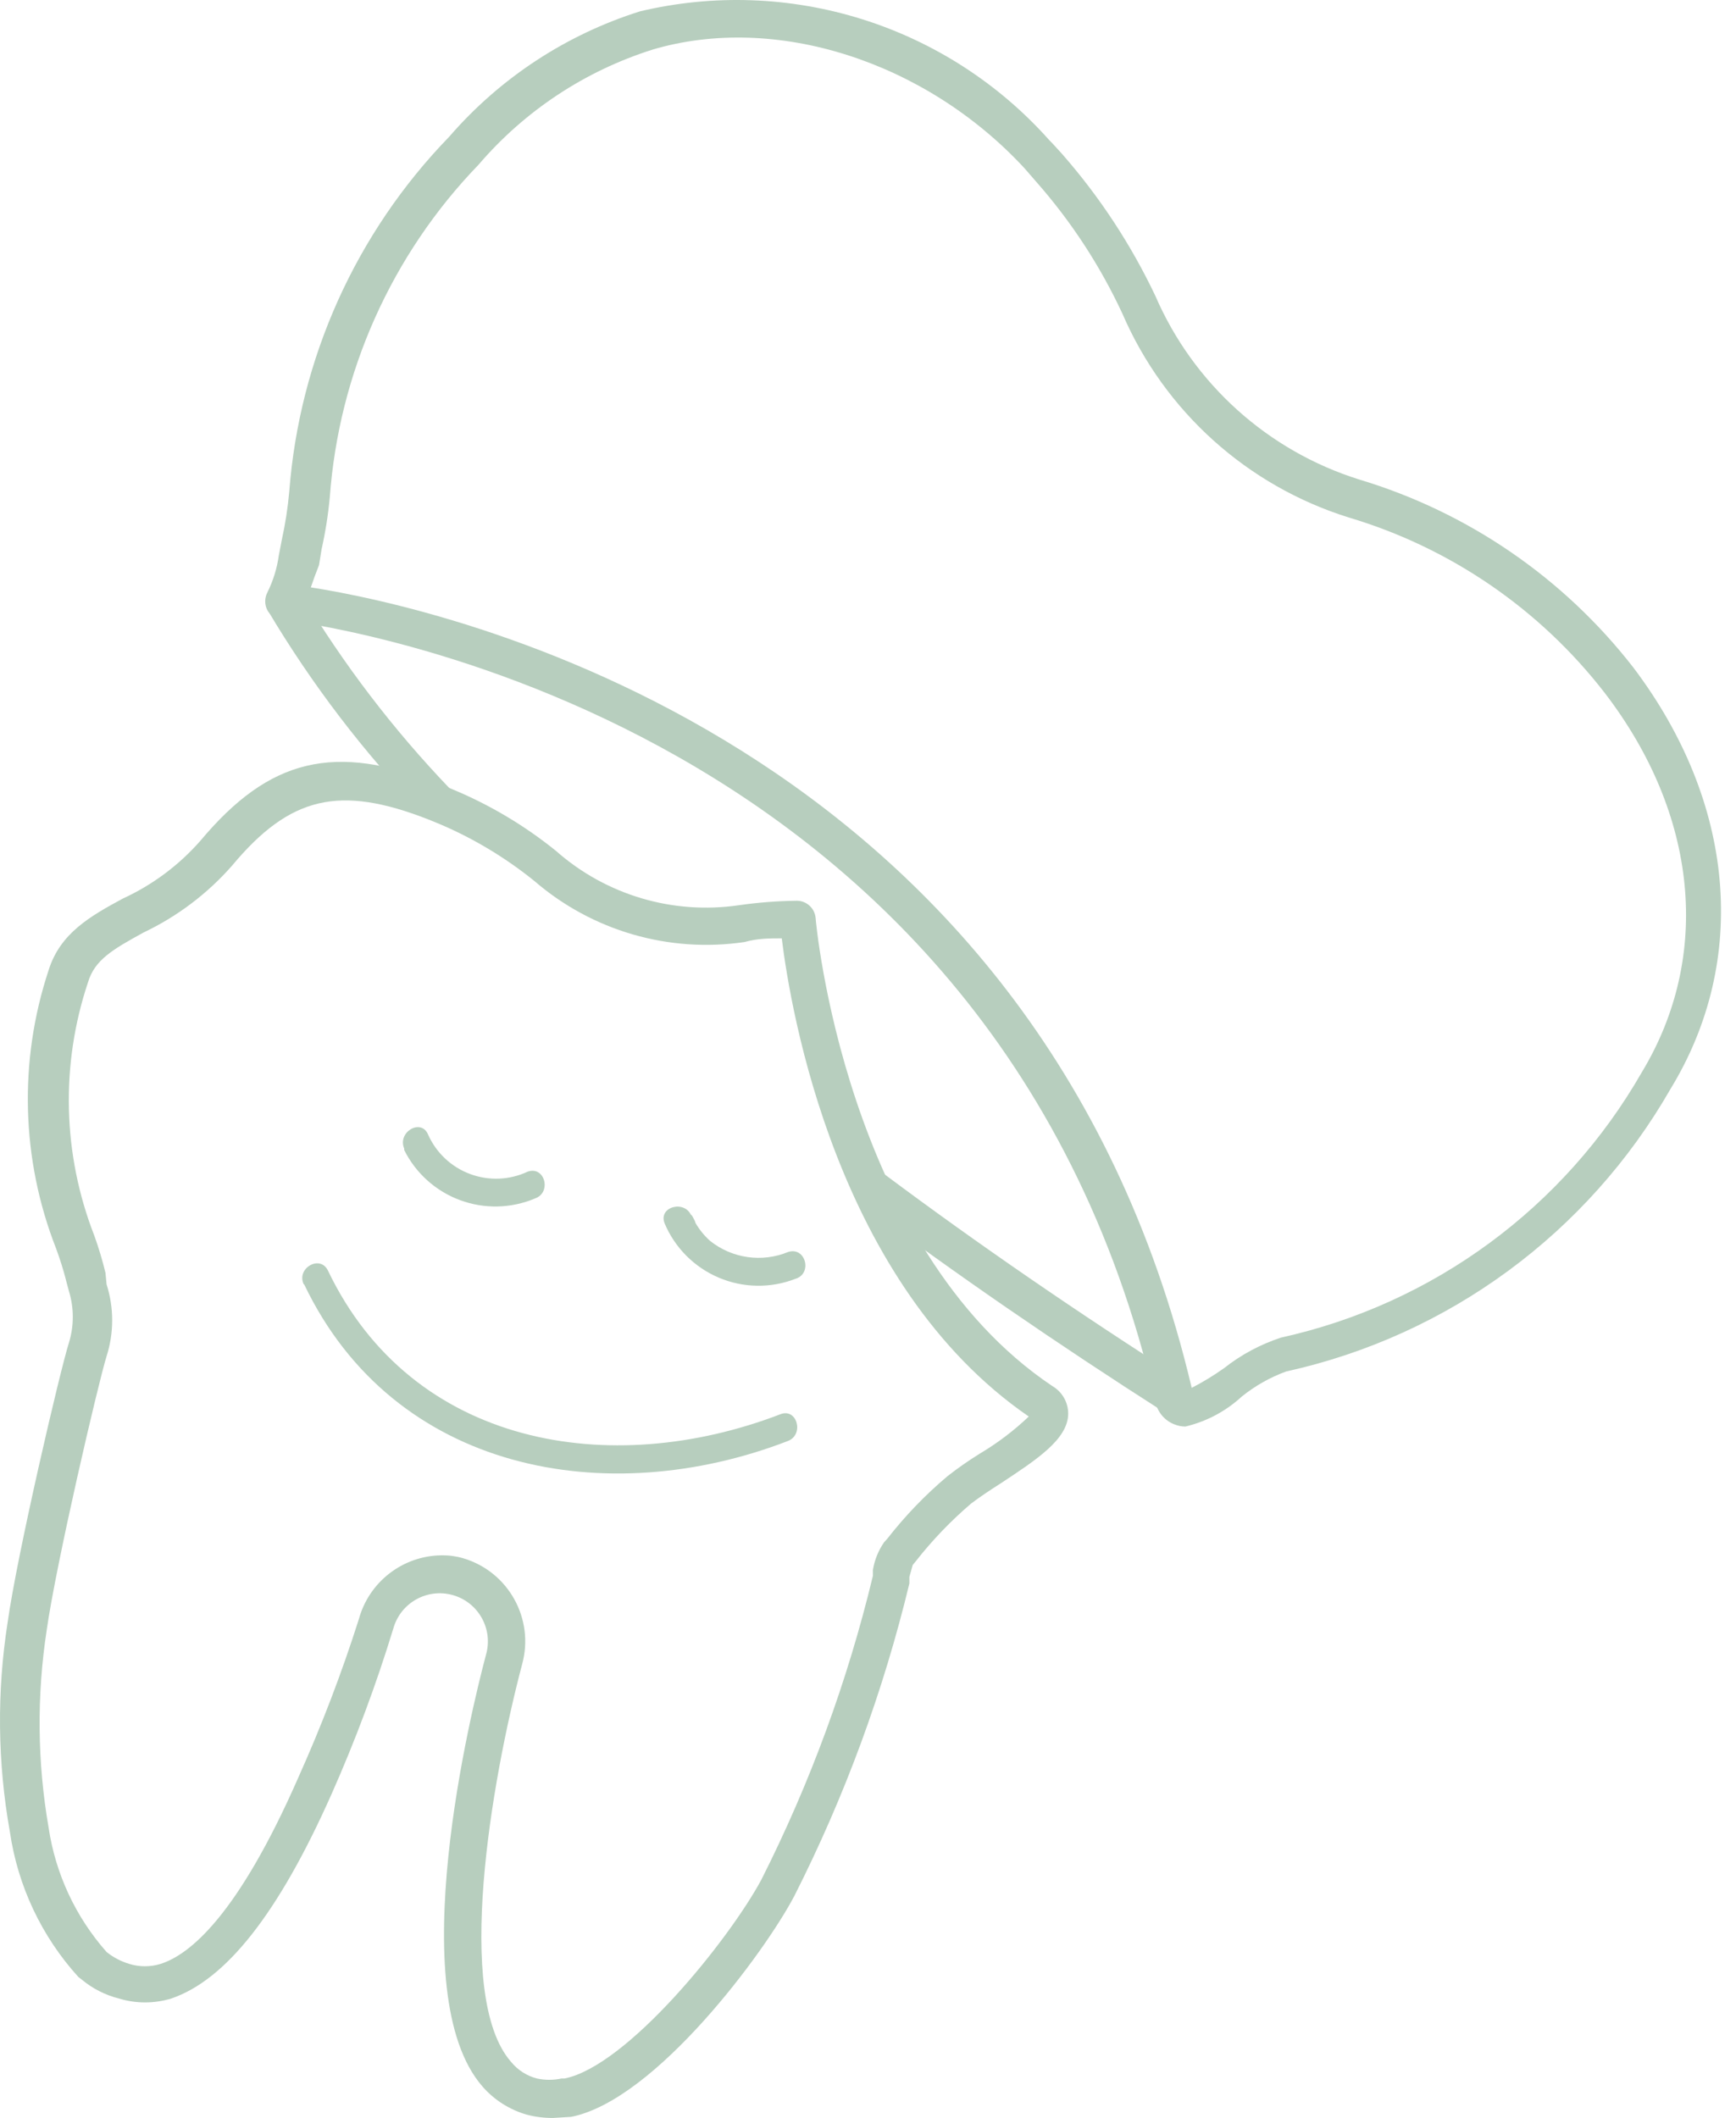 <svg width="91" height="111" viewBox="0 0 91 111" fill="none" xmlns="http://www.w3.org/2000/svg">
<path d="M28.988 110.982C28.52 110.984 28.055 110.926 27.603 110.806C26.703 110.546 25.896 110.032 25.283 109.324C21.052 104.449 24.698 89.629 25.477 86.704V86.705C25.86 85.364 25.083 83.967 23.742 83.585C22.401 83.203 21.005 83.979 20.622 85.32C19.72 88.276 18.638 91.174 17.386 93.997C14.578 100.315 11.828 103.747 8.981 104.722C8.085 104.996 7.127 104.996 6.231 104.722C5.515 104.541 4.849 104.201 4.282 103.728L4.106 103.592C2.18 101.47 0.93 98.822 0.518 95.987C-0.131 92.359 -0.17 88.649 0.401 85.008C0.888 81.499 3.15 71.807 3.618 70.344V70.345C3.882 69.473 3.882 68.544 3.618 67.674L3.461 67.089H3.463C3.316 66.52 3.14 65.961 2.936 65.412C1.11 60.75 0.972 55.598 2.546 50.846C3.15 48.895 4.749 47.999 6.445 47.082C7.995 46.369 9.377 45.34 10.501 44.06C14.128 39.73 17.521 38.911 23.04 41.077L23.741 41.369C25.686 42.178 27.505 43.263 29.143 44.586C31.765 46.902 35.276 47.943 38.738 47.433C39.745 47.289 40.761 47.211 41.779 47.199C42.285 47.206 42.704 47.592 42.754 48.095C42.754 48.271 44.314 65.352 55.156 72.626C55.672 72.924 55.991 73.473 55.994 74.069C55.994 75.414 54.336 76.487 52.446 77.735C51.861 78.105 51.315 78.476 50.904 78.787C49.846 79.691 48.879 80.697 48.02 81.791L47.844 82.006C47.844 82.006 47.727 82.434 47.669 82.63V82.981H47.667C46.3 88.649 44.278 94.138 41.643 99.34C40.102 102.284 34.37 110.044 29.942 110.923L28.988 110.982ZM23.138 81.498C23.527 81.493 23.915 81.545 24.288 81.655C26.655 82.361 28.024 84.829 27.369 87.211C25.751 93.335 23.802 104.624 26.785 108.037C27.134 108.468 27.611 108.776 28.149 108.914C28.573 109.005 29.011 109.005 29.436 108.914H29.592C32.888 108.252 38.191 101.681 39.907 98.502C42.466 93.436 44.43 88.09 45.758 82.57V82.259C45.845 81.741 46.043 81.248 46.343 80.816L46.518 80.621C47.454 79.422 48.512 78.324 49.676 77.345C50.214 76.924 50.774 76.534 51.353 76.175C52.281 75.623 53.145 74.97 53.927 74.226C43.847 67.302 41.447 52.97 40.979 49.169C40.336 49.169 39.712 49.169 39.029 49.363H39.03C35.066 49.948 31.046 48.781 28.012 46.165C26.529 44.967 24.89 43.975 23.138 43.22L22.475 42.947C17.795 41.114 15.202 41.719 12.16 45.365C10.872 46.83 9.299 48.018 7.538 48.857C5.9 49.753 4.964 50.3 4.614 51.47C3.166 55.798 3.283 60.497 4.944 64.748C5.174 65.387 5.37 66.039 5.529 66.698L5.587 67.302C5.978 68.526 5.978 69.842 5.587 71.066C5.139 72.509 2.935 81.967 2.448 85.417V85.419C1.922 88.845 1.954 92.337 2.546 95.754C2.905 98.179 3.962 100.449 5.587 102.285C5.94 102.568 6.344 102.78 6.778 102.909C7.311 103.074 7.882 103.074 8.415 102.909C9.956 102.423 12.471 100.355 15.63 93.16C16.847 90.453 17.908 87.68 18.808 84.853C19.34 82.893 21.107 81.524 23.138 81.499L23.138 81.498Z" fill="#B7CEBE"/>
<path d="M62.138 74.751C61.936 74.751 61.738 74.711 61.553 74.634C61.028 74.428 60.65 73.961 60.558 73.406C51.997 36.492 15.142 32.572 14.773 32.457C14.455 32.428 14.17 32.246 14.012 31.97C13.866 31.681 13.866 31.341 14.012 31.053C14.317 30.44 14.521 29.781 14.616 29.102L14.773 28.284C14.955 27.454 15.086 26.615 15.162 25.769C15.695 18.777 18.663 12.196 23.547 7.165C26.208 4.09 29.671 1.816 33.55 0.594C37.402 -0.321 41.43 -0.177 45.206 1.011C48.982 2.198 52.366 4.385 55 7.341C55.253 7.594 55.487 7.867 55.721 8.12V8.122C57.664 10.346 59.29 12.825 60.558 15.493C62.55 20.104 66.451 23.62 71.244 25.125C76.94 26.835 81.963 30.276 85.614 34.972C90.957 42.031 91.699 50.298 87.565 57.065C83.235 64.617 75.922 69.991 67.422 71.865C66.583 72.171 65.799 72.613 65.102 73.172C64.266 73.945 63.245 74.489 62.138 74.751L62.138 74.751ZM16.293 30.779C23.02 31.832 54.397 38.579 62.468 72.724C63.057 72.421 63.624 72.076 64.165 71.691C65.058 70.987 66.067 70.446 67.147 70.091C75.129 68.328 81.998 63.28 86.062 56.188C89.728 50.125 89.026 42.694 84.111 36.299C80.71 31.911 76.018 28.699 70.696 27.115C65.38 25.454 61.051 21.56 58.841 16.448C57.679 13.943 56.161 11.618 54.336 9.545L53.692 8.804C48.486 3.188 40.628 0.692 34.193 2.603V2.604C30.655 3.724 27.501 5.81 25.087 8.629C20.526 13.347 17.766 19.517 17.287 26.062C17.202 26.973 17.059 27.879 16.859 28.771L16.723 29.609C16.553 30.039 16.41 30.429 16.293 30.78L16.293 30.779Z" fill="#B7CEBE"/>
<path d="M61.044 74.009C55.428 70.421 50.085 66.755 45.191 63.09L46.361 61.53C51.217 65.156 56.52 68.803 62.137 72.372L61.044 74.009Z" fill="#B7CEBE"/>
<path d="M22.163 42.636C19.06 39.416 16.338 35.851 14.051 32.009L15.786 31.112C17.995 34.8 20.611 38.227 23.587 41.33L22.163 42.636Z" fill="#B7CEBE"/>
<path d="M21.188 60.262C21.794 61.478 22.843 62.418 24.118 62.889C25.393 63.361 26.8 63.327 28.051 62.797C28.929 62.486 28.559 61.081 27.661 61.394H27.662C26.712 61.84 25.622 61.885 24.639 61.517C23.655 61.152 22.861 60.404 22.436 59.443C22.067 58.585 20.818 59.326 21.188 60.185L21.188 60.262Z" fill="#B7CEBE"/>
<path d="M15.945 67.303C20.663 77.169 31.837 79.158 41.294 75.511C42.172 75.18 41.781 73.757 40.904 74.108C32.013 77.52 21.619 75.824 17.192 66.581C16.782 65.722 15.515 66.463 15.924 67.301L15.945 67.303Z" fill="#B7CEBE"/>
<path d="M34.838 64.103C35.378 65.387 36.399 66.408 37.681 66.951C38.962 67.494 40.406 67.514 41.703 67.008C42.6 66.735 42.23 65.312 41.313 65.604C39.943 66.169 38.375 65.944 37.217 65.019C36.917 64.749 36.661 64.433 36.457 64.084C36.457 63.986 36.146 63.459 36.242 63.714C35.91 62.855 34.487 63.227 34.839 64.104L34.838 64.103Z" fill="#B7CEBE"/>
</svg>
